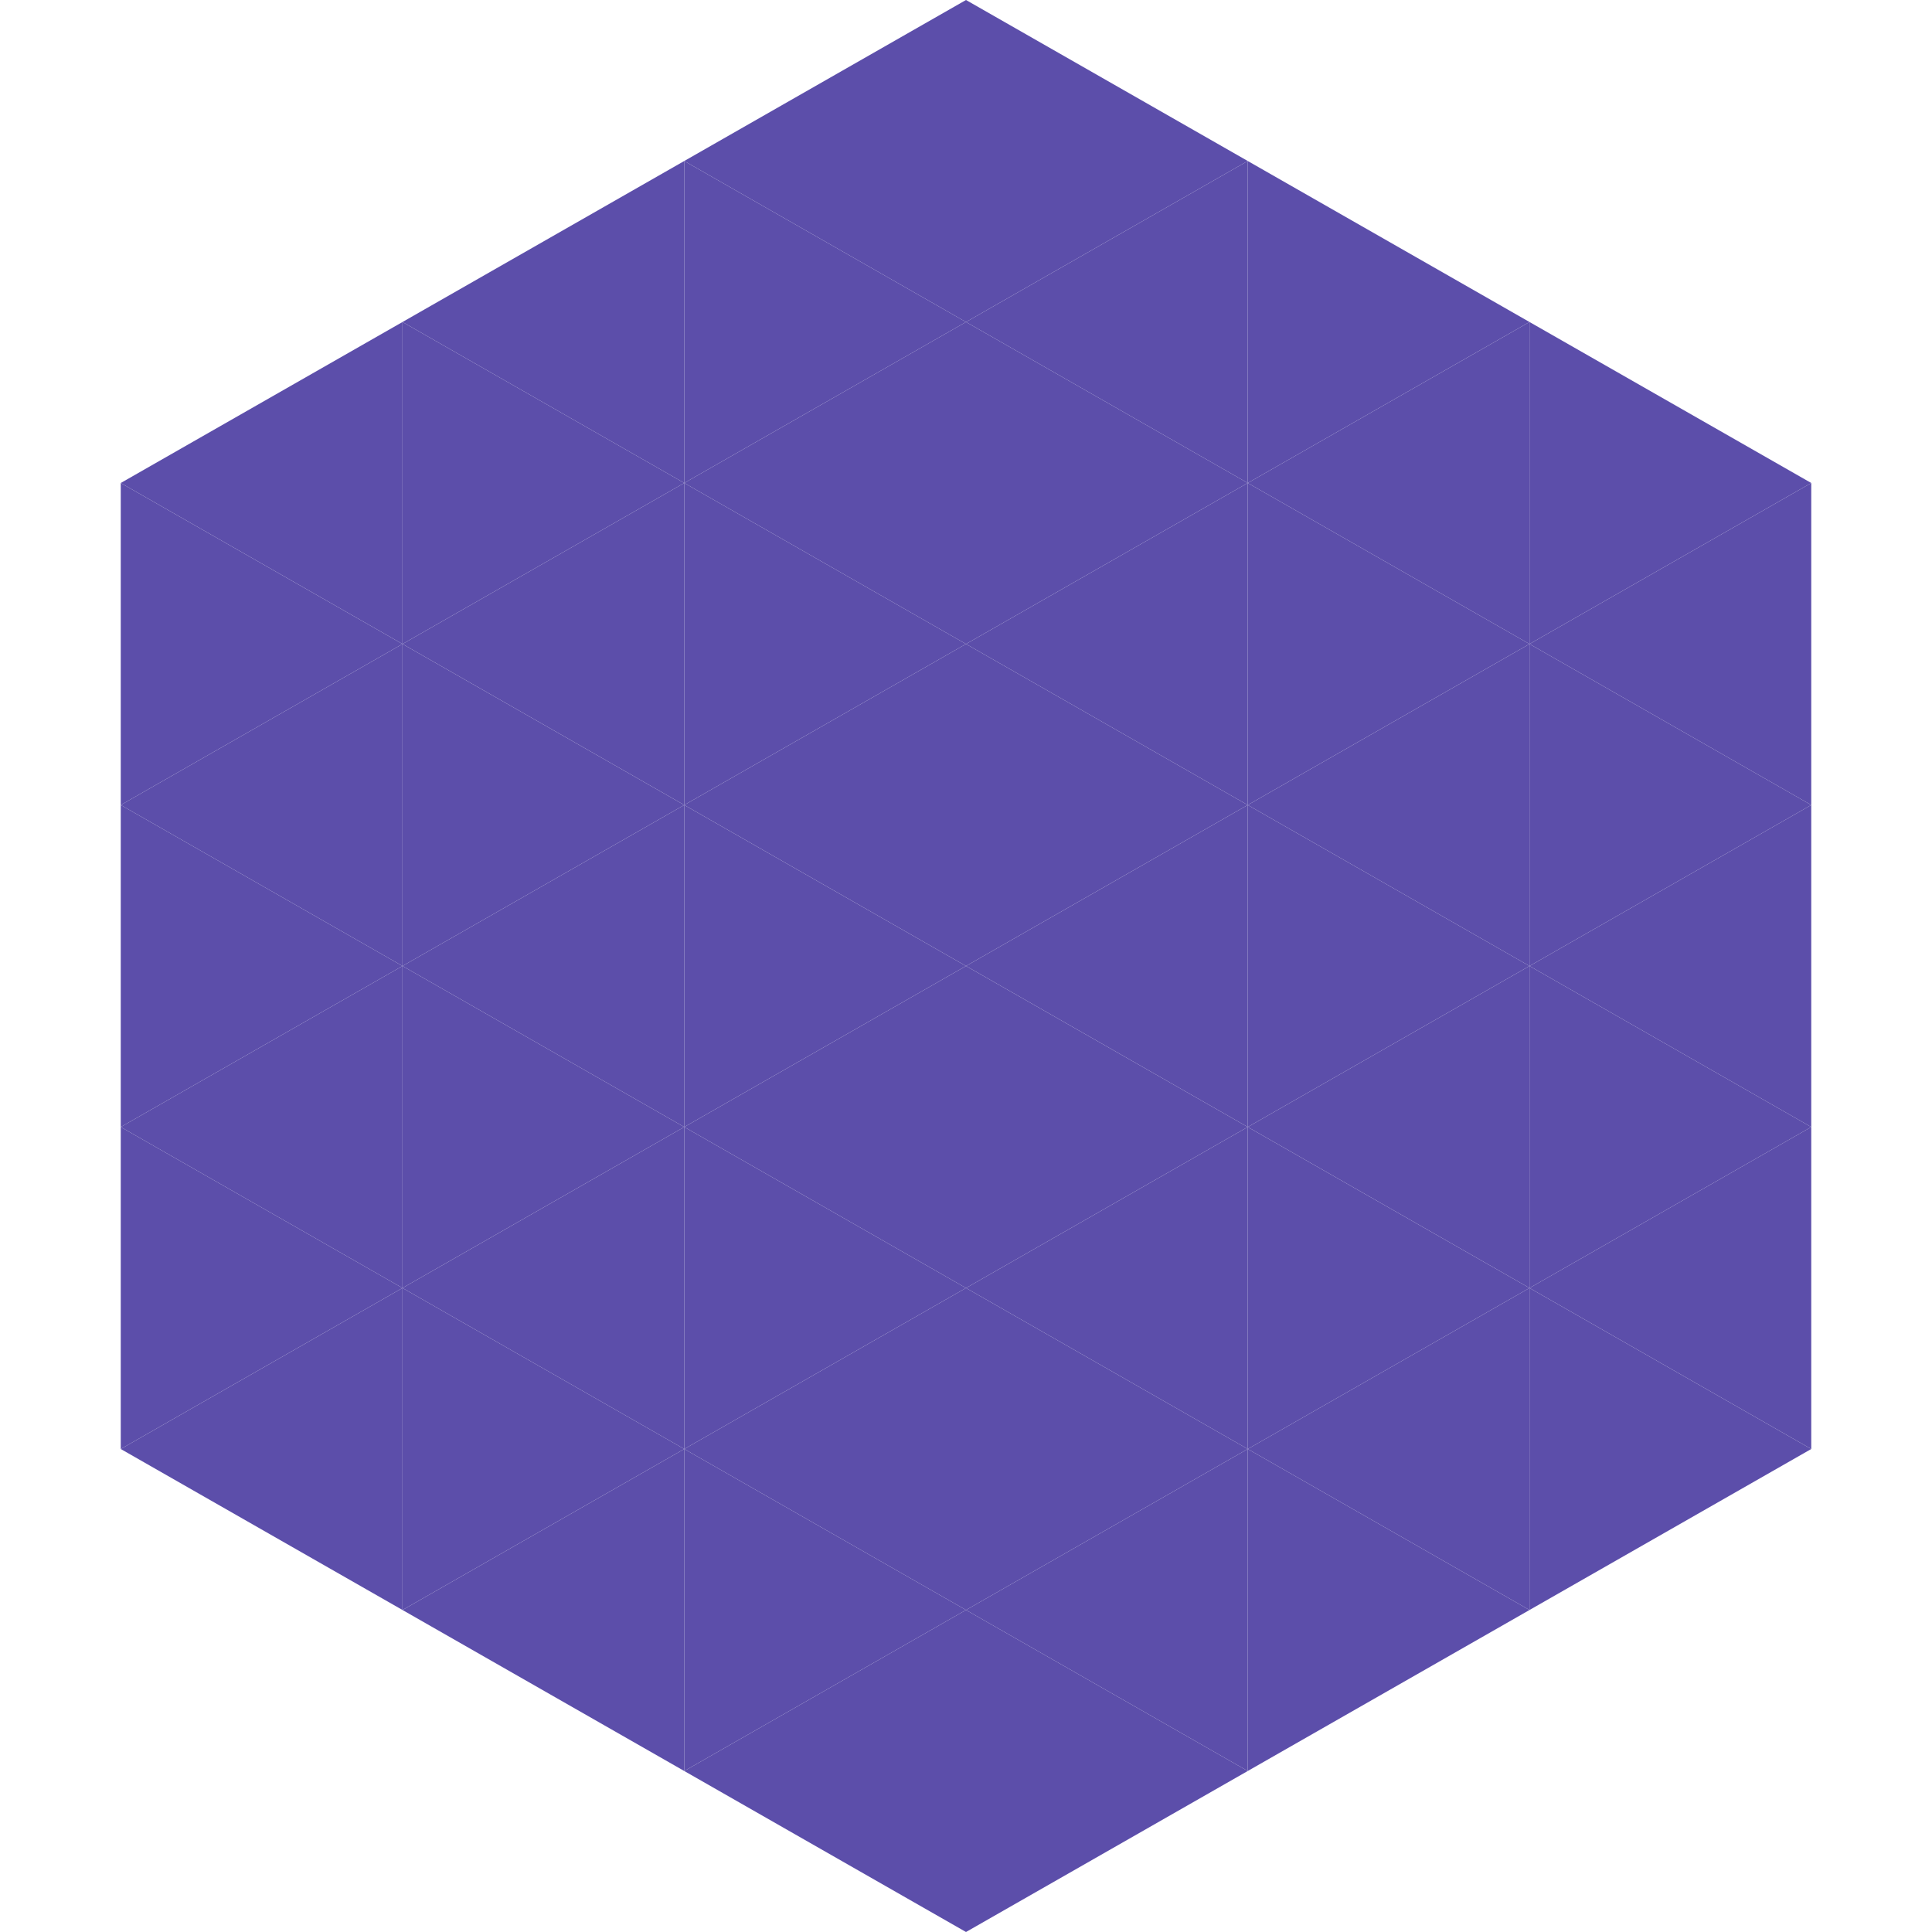 <?xml version="1.0"?>
<!-- Generated by SVGo -->
<svg width="240" height="240"
     xmlns="http://www.w3.org/2000/svg"
     xmlns:xlink="http://www.w3.org/1999/xlink">
<polygon points="50,40 15,60 50,80" style="fill:rgb(92,78,170)" />
<polygon points="190,40 225,60 190,80" style="fill:rgb(92,78,170)" />
<polygon points="15,60 50,80 15,100" style="fill:rgb(92,78,170)" />
<polygon points="225,60 190,80 225,100" style="fill:rgb(92,78,170)" />
<polygon points="50,80 15,100 50,120" style="fill:rgb(92,78,170)" />
<polygon points="190,80 225,100 190,120" style="fill:rgb(92,78,170)" />
<polygon points="15,100 50,120 15,140" style="fill:rgb(92,78,170)" />
<polygon points="225,100 190,120 225,140" style="fill:rgb(92,78,170)" />
<polygon points="50,120 15,140 50,160" style="fill:rgb(92,78,170)" />
<polygon points="190,120 225,140 190,160" style="fill:rgb(92,78,170)" />
<polygon points="15,140 50,160 15,180" style="fill:rgb(92,78,170)" />
<polygon points="225,140 190,160 225,180" style="fill:rgb(92,78,170)" />
<polygon points="50,160 15,180 50,200" style="fill:rgb(92,78,170)" />
<polygon points="190,160 225,180 190,200" style="fill:rgb(92,78,170)" />
<polygon points="15,180 50,200 15,220" style="fill:rgb(255,255,255); fill-opacity:0" />
<polygon points="225,180 190,200 225,220" style="fill:rgb(255,255,255); fill-opacity:0" />
<polygon points="50,0 85,20 50,40" style="fill:rgb(255,255,255); fill-opacity:0" />
<polygon points="190,0 155,20 190,40" style="fill:rgb(255,255,255); fill-opacity:0" />
<polygon points="85,20 50,40 85,60" style="fill:rgb(92,78,170)" />
<polygon points="155,20 190,40 155,60" style="fill:rgb(92,78,170)" />
<polygon points="50,40 85,60 50,80" style="fill:rgb(92,78,170)" />
<polygon points="190,40 155,60 190,80" style="fill:rgb(92,78,170)" />
<polygon points="85,60 50,80 85,100" style="fill:rgb(92,78,170)" />
<polygon points="155,60 190,80 155,100" style="fill:rgb(92,78,170)" />
<polygon points="50,80 85,100 50,120" style="fill:rgb(92,78,170)" />
<polygon points="190,80 155,100 190,120" style="fill:rgb(92,78,170)" />
<polygon points="85,100 50,120 85,140" style="fill:rgb(92,78,170)" />
<polygon points="155,100 190,120 155,140" style="fill:rgb(92,78,170)" />
<polygon points="50,120 85,140 50,160" style="fill:rgb(92,78,170)" />
<polygon points="190,120 155,140 190,160" style="fill:rgb(92,78,170)" />
<polygon points="85,140 50,160 85,180" style="fill:rgb(92,78,170)" />
<polygon points="155,140 190,160 155,180" style="fill:rgb(92,78,170)" />
<polygon points="50,160 85,180 50,200" style="fill:rgb(92,78,170)" />
<polygon points="190,160 155,180 190,200" style="fill:rgb(92,78,170)" />
<polygon points="85,180 50,200 85,220" style="fill:rgb(92,78,170)" />
<polygon points="155,180 190,200 155,220" style="fill:rgb(92,78,170)" />
<polygon points="120,0 85,20 120,40" style="fill:rgb(92,78,170)" />
<polygon points="120,0 155,20 120,40" style="fill:rgb(92,78,170)" />
<polygon points="85,20 120,40 85,60" style="fill:rgb(92,78,170)" />
<polygon points="155,20 120,40 155,60" style="fill:rgb(92,78,170)" />
<polygon points="120,40 85,60 120,80" style="fill:rgb(92,78,170)" />
<polygon points="120,40 155,60 120,80" style="fill:rgb(92,78,170)" />
<polygon points="85,60 120,80 85,100" style="fill:rgb(92,78,170)" />
<polygon points="155,60 120,80 155,100" style="fill:rgb(92,78,170)" />
<polygon points="120,80 85,100 120,120" style="fill:rgb(92,78,170)" />
<polygon points="120,80 155,100 120,120" style="fill:rgb(92,78,170)" />
<polygon points="85,100 120,120 85,140" style="fill:rgb(92,78,170)" />
<polygon points="155,100 120,120 155,140" style="fill:rgb(92,78,170)" />
<polygon points="120,120 85,140 120,160" style="fill:rgb(92,78,170)" />
<polygon points="120,120 155,140 120,160" style="fill:rgb(92,78,170)" />
<polygon points="85,140 120,160 85,180" style="fill:rgb(92,78,170)" />
<polygon points="155,140 120,160 155,180" style="fill:rgb(92,78,170)" />
<polygon points="120,160 85,180 120,200" style="fill:rgb(92,78,170)" />
<polygon points="120,160 155,180 120,200" style="fill:rgb(92,78,170)" />
<polygon points="85,180 120,200 85,220" style="fill:rgb(92,78,170)" />
<polygon points="155,180 120,200 155,220" style="fill:rgb(92,78,170)" />
<polygon points="120,200 85,220 120,240" style="fill:rgb(92,78,170)" />
<polygon points="120,200 155,220 120,240" style="fill:rgb(92,78,170)" />
<polygon points="85,220 120,240 85,260" style="fill:rgb(255,255,255); fill-opacity:0" />
<polygon points="155,220 120,240 155,260" style="fill:rgb(255,255,255); fill-opacity:0" />
</svg>

